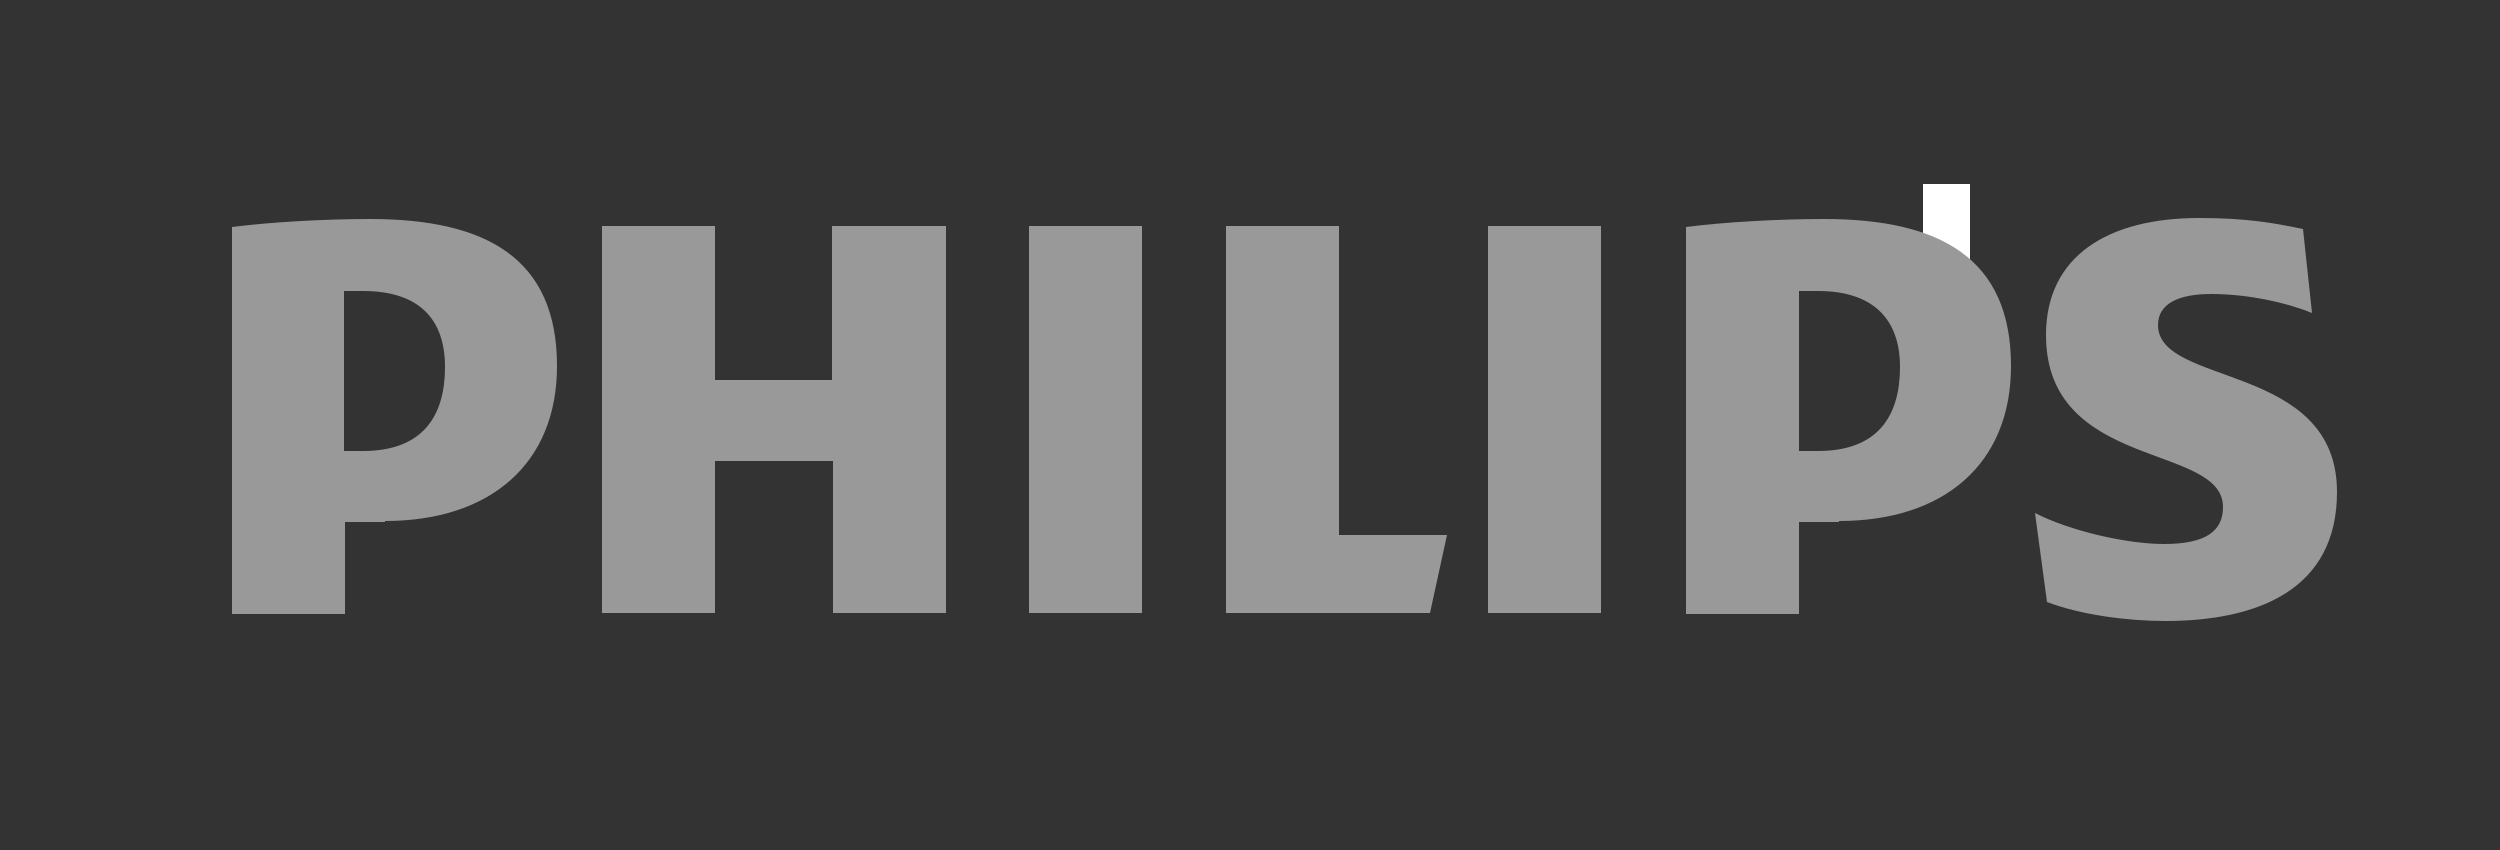 <?xml version="1.0" encoding="utf-8"?>
<!-- Generator: Adobe Illustrator 24.0.2, SVG Export Plug-In . SVG Version: 6.00 Build 0)  -->
<svg version="1.1" id="Capa_1" xmlns="http://www.w3.org/2000/svg" xmlns:xlink="http://www.w3.org/1999/xlink" x="0px" y="0px"
	 viewBox="0 0 250 85" style="enable-background:new 0 0 250 85;" xml:space="preserve">
<rect x="0" y="0" width="250" height="85" fill="#333333" stroke="none"/>
<style type="text/css">
	.st0{fill:#FFFFFF;}
	.st1{fill:#999999;}
	.st2{fill-rule:evenodd;clip-rule:evenodd;fill:#999999;}
	.st3{fill:#006B33;}
	.st4{fill:#00B2E3;}
	.st5{fill:#54565A;}
	.st6{fill:#1476C6;}
</style>
<rect x="192.3" y="18.4" class="st0" width="4.7" height="9"/>
<g>
	<g>
		<path class="st1" d="M154.5-68.4H140c0,0-2.6,0-3.6,1.9v-1.9H130v26.9h6.5v-17.3c0-2.1,1.7-3.8,3.8-3.8h12.2
			c2.1,0,3.8,1.7,3.8,3.8v17.3h6.3v-19.3C162.7-60.7,162.3-68.4,154.5-68.4"/>
		<rect x="41" y="-76.1" class="st1" width="6.5" height="34.7"/>
		<rect x="116.9" y="-68.4" class="st1" width="6.5" height="27"/>
		<rect x="169.3" y="-68.4" class="st1" width="6.5" height="26.9"/>
		<path class="st1" d="M78.5-68.4H64c0,0-2.6,0-3.6,1.9v-1.9H54v26.9h6.5v-17.3c0-2.1,1.7-3.8,3.8-3.8h12.3c2.1,0,3.8,1.7,3.8,3.8
			v17.3h6.3v-19.3C86.8-60.7,86.3-68.4,78.5-68.4"/>
		<rect x="116.9" y="-79.1" class="st1" width="6.5" height="5.6"/>
		<rect x="169.3" y="-79.1" class="st1" width="6.5" height="5.6"/>
		<polygon class="st1" points="214.7,-68.4 206.6,-68.4 197.3,-59 188,-68.4 179.9,-68.4 193.2,-54.9 179.9,-41.4 188.1,-41.4 
			197.3,-50.8 206.5,-41.4 214.7,-41.4 201.3,-54.9 		"/>
		<path class="st1" d="M102.5-72.8c0.4-0.4,0.9-0.7,1.6-0.7h7.2v-5.6h-5.7c-0.1,0-0.9,0-2.1,0c-0.1,0-0.1,0-0.1,0
			c-2.4,0-4.6,0.9-6.1,2.4c-1.2,1.3-1.8,3-1.8,4.5c0,2.8,0,3.8,0,3.8h-8.4c0,0,2.3,0.8,3.9,5.7h4.5v21.2h6.4v-21.2h9.4v-5.7h-4.8
			h-4.6v-2.4c0-0.2,0-0.3,0-0.5c0-0.1,0-0.1,0-0.1c0-0.5,0.2-0.9,0.4-1.2C102.4-72.7,102.5-72.7,102.5-72.8"/>
	</g>
</g>
<path class="st2" d="M162.3,146.3c4.6,0,8.4,3.8,8.4,8.4V182h-9.4v-26.2c0-2.6-2.1-4.7-4.7-4.7h-10.7v30.8h-9.4v-35.6L162.3,146.3
	 M200.8,146.3c4.6,0,8.4,3.8,8.4,8.4v18.9c0,4.6-3.8,8.4-8.4,8.4h-17.6c-4.6,0-8.4-3.8-8.4-8.4v-18.9c0-4.6,3.8-8.4,8.4-8.4H200.8
	 M189,151.1c-2.6,0-4.7,2.1-4.7,4.7v16.7c0,2.6,2.1,4.7,4.7,4.7h6.1c2.6,0,4.7-2.1,4.7-4.7v-16.7c0-2.6-2.1-4.7-4.7-4.7H189z
	 M78,146.3c-4.6,0-8.4,3.8-8.4,8.4v18.9c0,4.6,3.8,8.4,8.4,8.4h20.8v-4.8h-15c-2.6,0-4.7-2.1-4.7-4.7v-6.3h19.7v-4.8h-15
	c-2.6,0-4.7-2.1-4.7-4.7v-0.9c0-2.6,2.1-4.7,4.7-4.7h15.1v-4.8L78,146.3 M111.4,146.3c-4.6,0-8.4,3.8-8.4,8.4v18.9
	c0,4.6,3.8,8.4,8.4,8.4h20.8v-4.8h-15.1c-2.6,0-4.7-2.1-4.7-4.7v-16.7c0-2.6,2.1-4.7,4.7-4.7h15.1v-4.8L111.4,146.3 M65.5,146.3
	H31.2v4.8h12.4v30.8H53v-26.2c0-2.6,2.1-4.7,4.7-4.7h7.8C65.5,151.1,65.5,146.3,65.5,146.3z"/>
<g>
	<path class="st1" d="M-12.6,121.9c1.2,3.3,2.9,6.4,3.6,9.8c1.3,6.1-1.5,10.8-6.4,14.4c-1.3,1-2.6,2-4.5,3.4
		c4.8-5.6,7.4-11.4,7-18.4c-2,4.9-4,9.7-6,14.8c-3.9-3.2-4.4-6.7-1.8-10.4c1.8-2.5,4.1-4.7,5.7-7.4c1.1-1.8,1.4-4.1,2-6.1
		C-12.9,121.9-12.7,121.9-12.6,121.9z"/>
	<path class="st1" d="M-73.3,151.5c1.3,0,2.5,0,4,0c0.1,0.6,0.3,1.2,0.5,1.8c5-3.4,7.7-3.3,11.2,0.1c1.7-0.9,3.2-2,4.8-2.4
		c5.1-1.1,8.8,1.7,9,6.9c0.2,4.5,0,9.1,0,13.9c-1.8,0-3.5,0-5.4,0c0-3.3,0-6.4,0-9.6c0-0.9,0-1.8-0.1-2.6c-0.2-1.9-0.9-3.5-3.1-3.6
		c-2.1,0-3.2,1.5-3.4,3.4c-0.3,3.5-0.2,7-0.3,10.5c0,0.6-0.1,1.2-0.1,2c-1.7,0-3.2,0-5.1,0c0-3.2,0-6.4,0-9.5c0-1.3,0.2-2.7-0.4-3.8
		c-0.6-1.1-1.9-2.4-3-2.5c-1,0-2.3,1.3-3,2.4c-0.5,0.8-0.4,2.2-0.4,3.3c0,3.3,0,6.7,0,10.1c-1.8,0-3.4,0-5.1,0
		C-73.3,165.1-73.3,158.4-73.3,151.5z"/>
	<path class="st1" d="M-109,153.4c0.1-0.6,0.2-1.2,0.3-1.9c1.3,0,2.7,0,4.1,0c0,7.5,0.1,14.8-0.1,22.1c-0.1,2.6-1.9,4.7-4.3,5.6
		c-2.2,0.9-4.7,1.5-7.1,1.5c-6,0-7-1.2-6.5-7.5c3.5,2,7.1,3.9,10.9,1.2c1.1-0.8,1.6-2.5,2.1-3.9c-5,2.8-10.4,1-12.7-1.9
		c-3.2-4.2-3.3-10.3,0.1-14.4C-118.6,150.1-115.3,149.8-109,153.4z M-109.7,161.5c0-3-2.1-5.5-4.7-5.6c-2.7-0.1-5,2.6-4.9,5.7
		c0.1,3,2.3,5.4,4.9,5.4C-111.8,167-109.7,164.6-109.7,161.5z"/>
	<path class="st1" d="M-35.2,163c1.8,5,4.8,5.5,13,2.4c0,1.3,0.2,2.6-0.1,3.8c-0.1,0.8-0.7,1.7-1.4,2.1c-4.2,2.2-10.7,1.2-13.9-2
		c-3.4-3.4-4-8.8-1.6-13.6c1.8-3.5,5.8-5.4,10.4-4.7c4,0.6,6.7,3.1,7.4,7.1c0.3,1.5,0.3,3.1,0.4,4.9C-25.8,163-30.3,163-35.2,163z
		 M-26.1,159.6c-0.3-2.5-1.6-3.7-4-3.8c-2.5-0.1-4.1,1.2-4.7,3.8C-31.9,159.6-29,159.6-26.1,159.6z"/>
	<path class="st1" d="M-145.6,151.8c1.1,0,2.3,0,3.6,0c0.2,0.7,0.4,1.3,0.6,2.1c0.4-0.2,0.6-0.4,0.8-0.6c2.5-2.5,5.4-2.7,8.4-1.4
		c2.9,1.2,4.1,3.6,4,6.7c-0.1,3.8-0.1,7.7,0,11.5c0.1,2-1.2,1.9-2.5,1.9s-2.6,0.2-2.5-1.9c0.1-3,0.1-6.1,0-9.1c0-1-0.1-2.2-0.6-3
		c-0.7-1-1.9-2.1-3-2.2c-1.1-0.1-2.6,0.9-3.2,1.9c-0.7,1.1-1,2.7-1,4.1c-0.1,3.2,0,6.5,0,10.1c-1.3,0-2.5,0.2-3.5-0.1
		c-0.6-0.1-1.4-0.9-1.4-1.4c-0.1-6,0-12,0-17.9C-145.9,152.3-145.8,152.1-145.6,151.8z"/>
	<path class="st1" d="M-150.1,161.8c0,6-4.3,10.4-9.9,10.4c-5.6,0-10.1-4.8-10-10.7s4.6-10.5,10.3-10.4
		C-154.3,151.2-150.1,155.9-150.1,161.8z M-154.8,161.7c0-3.2-2.5-6-5.3-5.9s-5,2.7-5,5.9c0,3.3,2.4,6,5.2,5.9
		C-157.1,167.5-154.8,164.8-154.8,161.7z"/>
	<path class="st1" d="M-98.3,156.4c-1.2-0.1-2-0.1-3-0.2c0-1.5,0-2.9,0-4.6c4.9,0.7,2.7-3.8,4.1-5.8c1.3,0,2.6,0,4.2,0
		c0,1.9,0,3.6,0,5.5c1.8,0.1,3.5,0.2,5.3,0.2c0,1.5,0,3,0,4.7c-1.7,0-3.3,0-5.2,0c0,3.2-0.2,6.3,0.1,9.2c0.1,0.7,1.7,1.5,2.7,1.9
		c0.6,0.2,1.5-0.3,2.6-0.6c0,1.4,0.1,2.8-0.1,4.2c0,0.4-0.7,1.1-1.1,1.2c-5.7,1-9.8-1.2-9.7-7.4C-98.3,161.9-98.3,159.2-98.3,156.4z
		"/>
	<path class="st1" d="M-2.1,183.9c-3.4-8-10-12.4-17.9-15.7c4.4,1.3,8.6,2.3,12.5,3.7c6,2.1,8.7,6.9,9.5,13c0.3,2.3,0,4.7,0,7.6
		c-2.4-3.8-6-5.4-9.5-7c-1.1-0.5-2.2-1-3.2-1.6c-4.9-2.5-6-5.2-4.4-10.9C-9.8,175.7-6.4,180.4-2.1,183.9z"/>
	<path class="st1" d="M-13.4,161.1c3.4-1,6.5-1.9,9.6-2.9c6.5-2.1,12-0.3,16.3,4.8c1.5,1.7,2.7,3.7,3.9,5.8
		c-5.1-2.1-10.1-0.3-15.1,0.2c-4.5,0.4-7.4-1.7-8.4-6.9c2.8,0.3,5.4,0.6,8,1s5.2,1.1,7.8,1.3C1.9,159.8-5.6,159.7-13.4,161.1z"/>
	<path class="st1" d="M-179.1,141.5c0.7-0.1,1.2-0.2,1.7-0.2c1,0,2.1,0,3.3,0c0,10.3,0,20.4,0,30.6c-1.6,0-3.3,0-5,0
		C-179.1,161.8-179.1,151.7-179.1,141.5z"/>
	<path class="st1" d="M-8.8,151.8c6.2-1.9,10.9-4.9,14-10.1c-4.2,2.7-8.4,5.3-12.8,8.1c-1.2-4.4,0-7.2,3.7-8.6
		c1.8-0.7,3.8-1.2,5.7-1.8c1.5-0.5,3.1-0.9,4.5-1.5c1.3-0.6,2.5-1.6,3.7-2.4C9.8,145.4,4.6,153.1-8.8,151.8z"/>
	<path class="st1" d="M-83.7,151.3c1.7,0,3.4,0,5.1,0c0,6.9,0,13.7,0,20.7c-1.7,0-3.3,0-5.1,0C-83.7,165.2-83.7,158.3-83.7,151.3z"
		/>
	<path class="st1" d="M-84.4,144.7c0.1-1.8,1.8-3.3,3.5-3.2c1.9,0.1,3.3,1.8,3.1,3.8c-0.2,1.9-1.8,3.2-3.6,3
		C-83.1,148.2-84.5,146.5-84.4,144.7z"/>
</g>
<g id="layer1" transform="translate(383.568,-22.063)">
	<path id="path1460" class="st3" d="M-623.5,72.3V47.4h3.9h3.9V49c0,0.9,0,1.6,0,1.6s0.5-0.3,1.1-0.7c6.9-4.3,16.9-5.6,25.8-3.4
		c8.1,2,13.9,6.8,16,13.2c1.2,3.7,1.1,7.8-0.2,11.4c-1.7,4.4-5.1,8-10,10.5c-4.3,2.1-9.2,3.2-14.7,3.2c-4.6,0-8.8-0.8-12.6-2.3
		c-1.5-0.6-3.4-1.6-4.6-2.3l-0.9-0.6v8.7V97h-3.9h-3.9V72.3H-623.5z M-593.9,78.3c4.4-0.6,7.8-2,10.3-4.2c1.9-1.7,3.3-4,3.8-6.5
		c0.2-1,0.2-3.5,0-4.5c-0.6-3-2.3-5.6-4.9-7.4c-1-0.7-3.1-1.8-4.5-2.2c-3.8-1.3-8.4-1.7-12.6-1c-7.3,1.1-12.2,4.7-13.6,9.9
		c-0.6,2.3-0.5,4.8,0.3,7c1.8,5,6.9,8.3,14.2,9.1C-599.3,78.6-595.3,78.5-593.9,78.3L-593.9,78.3z M-568.1,72.3V47.4h3.9h3.9V49
		c0,0.9,0,1.6,0,1.6s0.4-0.3,1-0.6c1.2-0.8,3.5-1.9,4.9-2.4c6.3-2.3,14.1-2.7,20.9-1c11.1,2.8,17.6,10.4,17,19.8
		c-0.5,7.2-5.3,13.1-13.1,16.2c-2.6,1-5.2,1.7-8.5,2.1c-1.7,0.2-6.4,0.2-8.2,0c-5.1-0.6-9.6-2.1-13.2-4.5l-0.7-0.5v8.7v8.7h-3.9
		h-3.9V72.3H-568.1z M-538.4,78.3c6.1-0.9,10.3-3.3,12.6-7.2c1.3-2.2,1.8-5.2,1.3-8c-1-5.7-6-9.7-13.7-10.8
		c-5.1-0.7-10.8,0-14.7,1.9c-4,1.9-6.4,4.9-7.2,8.7c-0.2,1-0.2,3.6,0,4.6c0.6,2.7,1.9,4.9,3.9,6.6c2.7,2.3,6.3,3.7,10.9,4.2
		C-543.8,78.6-539.9,78.5-538.4,78.3L-538.4,78.3z M-655.6,84.9c-4.1-0.4-7.6-1.2-10.6-2.5c-6.8-2.9-11.1-7.8-12.3-14
		c-0.2-1.2-0.3-3.8-0.2-5.1c0.8-7.4,6.3-13.3,15-16.1c4.6-1.5,10.3-2,15.4-1.3c9.3,1.2,16.4,5.5,19.5,11.9
		c2.5,5.2,2.2,11.6-0.8,16.4c-1.4,2.2-3.6,4.5-5.9,6c-3.6,2.4-7.9,3.8-13.1,4.5C-649.8,84.9-654.6,85-655.6,84.9L-655.6,84.9z
		 M-650.1,78.4c4.1-0.4,7.5-1.6,10-3.4c2.1-1.5,3.8-3.7,4.5-5.9c0.4-1.3,0.5-1.9,0.5-3.8c0-1.8-0.1-2.4-0.5-3.7
		c-1.4-4.4-5.6-7.6-11.4-8.9c-5.1-1.1-11-0.7-15.4,1c-3.2,1.3-5.7,3.3-7.2,5.8c-1.6,2.7-1.9,6.3-0.9,9.5c1.1,3.4,3.9,6.2,7.8,7.8
		c2.1,0.9,4.8,1.5,7.4,1.7C-654.3,78.5-651.1,78.5-650.1,78.4L-650.1,78.4z M-489.7,84.9c-0.2,0-0.7-0.1-1.3-0.1
		c-4.3-0.4-8.8-1.8-12.1-3.6c-4.5-2.5-7.6-6.1-9-10.4c-1-2.9-1.1-6.2-0.5-9.2c1-4.5,3.8-8.4,8-11.2c5.7-3.8,14-5.4,22-4.4
		c6.7,0.8,12.2,3.3,16,7.1c2.9,2.9,4.6,6.3,5.1,10.3c0.1,1,0.1,3.1,0,4.2c-1,7.9-7.3,14-17,16.4c-2.9,0.7-4.8,0.9-8.2,1
		C-488.2,84.9-489.5,84.9-489.7,84.9L-489.7,84.9z M-484.6,78.4c5.1-0.5,9.3-2.2,12-4.9c1.8-1.8,2.9-3.8,3.3-6.2
		c0.2-1,0.2-3.1,0-4.1c-0.9-5.6-5.9-9.6-13.1-10.8c-1.7-0.3-2.9-0.4-4.7-0.4c-8.2,0-14.5,3.1-16.9,8.2c-0.7,1.5-1.1,3.1-1.1,5
		c0,2.5,0.6,4.5,1.9,6.5c2.4,3.6,7,6,13.1,6.6C-488.9,78.5-485.9,78.5-484.6,78.4L-484.6,78.4z"/>
</g>
<g id="layer1_1_" transform="translate(383.568,-22.063)">
	<path id="path1460_1_" class="st1" d="M-556.3-30.3v-24.9h3.9h3.9v1.6c0,0.9,0,1.6,0,1.6s0.5-0.3,1.1-0.7
		c6.9-4.3,16.9-5.6,25.8-3.4c8.1,2,13.9,6.8,16,13.2c1.2,3.7,1.1,7.8-0.2,11.4c-1.7,4.4-5.1,8-10,10.5c-4.3,2.1-9.2,3.2-14.7,3.2
		c-4.6,0-8.8-0.8-12.6-2.3c-1.5-0.6-3.4-1.6-4.6-2.3l-0.9-0.6v8.7v8.7h-3.9h-3.9v-24.7H-556.3z M-526.8-24.3c4.4-0.6,7.8-2,10.3-4.2
		c1.9-1.7,3.3-4,3.8-6.5c0.2-1,0.2-3.5,0-4.5c-0.6-3-2.3-5.6-4.9-7.4c-1-0.7-3.1-1.8-4.5-2.2c-3.8-1.3-8.4-1.7-12.6-1
		c-7.3,1.1-12.2,4.7-13.6,9.9c-0.6,2.3-0.5,4.8,0.3,7c1.8,5,6.9,8.3,14.2,9.1C-532.2-24.1-528.1-24.1-526.8-24.3L-526.8-24.3z
		 M-501-30.3v-24.9h3.9h3.9v1.6c0,0.9,0,1.6,0,1.6s0.4-0.3,1-0.6c1.2-0.8,3.5-1.9,4.9-2.4c6.3-2.3,14.1-2.7,20.9-1
		c11.1,2.8,17.6,10.4,17,19.8c-0.5,7.2-5.3,13.1-13.1,16.2c-2.6,1-5.2,1.7-8.5,2.1c-1.7,0.2-6.4,0.2-8.2,0
		c-5.1-0.6-9.6-2.1-13.2-4.5l-0.7-0.5v8.7v8.7h-3.9h-3.9L-501-30.3L-501-30.3z M-471.2-24.3c6.1-0.9,10.3-3.3,12.6-7.2
		c1.3-2.2,1.8-5.2,1.3-8c-1-5.7-6-9.7-13.7-10.8c-5.1-0.7-10.8,0-14.7,1.9c-4,1.9-6.4,4.9-7.2,8.7c-0.2,1-0.2,3.6,0,4.6
		c0.6,2.7,1.9,4.9,3.9,6.6c2.7,2.3,6.3,3.7,10.9,4.2C-476.7-24-472.7-24.1-471.2-24.3L-471.2-24.3z M-588.4-17.7
		c-4.1-0.4-7.6-1.2-10.6-2.5c-6.8-2.9-11.1-7.8-12.3-14c-0.2-1.2-0.3-3.8-0.2-5.1c0.8-7.4,6.3-13.3,15-16.1c4.6-1.5,10.3-2,15.4-1.3
		c9.3,1.2,16.4,5.5,19.5,11.9c2.5,5.2,2.2,11.6-0.8,16.4c-1.4,2.2-3.6,4.5-5.9,6c-3.6,2.4-7.9,3.8-13.1,4.5
		C-582.7-17.7-587.5-17.6-588.4-17.7L-588.4-17.7z M-582.9-24.2c4.1-0.4,7.5-1.6,10-3.4c2.1-1.5,3.8-3.7,4.5-5.9
		c0.4-1.3,0.5-1.9,0.5-3.8c0-1.8-0.1-2.4-0.5-3.7c-1.4-4.4-5.6-7.6-11.4-8.9c-5.1-1.1-11-0.7-15.4,1c-3.2,1.3-5.7,3.3-7.2,5.8
		c-1.6,2.7-1.9,6.3-0.9,9.5c1.1,3.4,3.9,6.2,7.8,7.8c2.1,0.9,4.8,1.5,7.4,1.7C-587.1-24.1-584-24.1-582.9-24.2L-582.9-24.2z
		 M-422.6-17.7c-0.2,0-0.7-0.1-1.3-0.1c-4.3-0.4-8.8-1.8-12.1-3.6c-4.5-2.5-7.6-6.1-9-10.4c-1-2.9-1.1-6.2-0.5-9.2
		c1-4.5,3.8-8.4,8-11.2c5.7-3.8,14-5.4,22-4.4c6.7,0.8,12.2,3.3,16,7.1c2.9,2.9,4.6,6.3,5.1,10.3c0.1,1,0.1,3.1,0,4.2
		c-1,7.9-7.3,14-17,16.4c-2.9,0.7-4.8,0.9-8.2,1C-421.1-17.7-422.4-17.7-422.6-17.7L-422.6-17.7z M-417.5-24.2
		c5.1-0.5,9.3-2.2,12-4.9c1.8-1.8,2.9-3.8,3.3-6.2c0.2-1,0.2-3.1,0-4.1c-0.9-5.6-5.9-9.6-13.1-10.8c-1.7-0.3-2.9-0.4-4.7-0.4
		c-8.2,0-14.5,3.1-16.9,8.2c-0.7,1.5-1.1,3.1-1.1,5c0,2.5,0.6,4.5,1.9,6.5c2.4,3.6,7,6,13.1,6.6C-421.8-24.1-418.7-24.1-417.5-24.2
		L-417.5-24.2z"/>
</g>
<g>
	<g>
		<g>
			<path class="st4" d="M49.1,130c-1.3-1.3-3-2.1-5-2.1H25.6c-0.3,0-0.5-0.2-0.6-0.4c-0.5-1.5-0.9-3.1-1.1-4.8
				c-0.1-0.4,0.2-0.7,0.6-0.7h20.8c2,0,3.7,0.8,5,2.1l1.7,1.8c1.3,1.3,3,2.1,5,2.1h22.8c0.4,0,0.7,0.4,0.5,0.8
				c-0.6,1.6-1.3,3.1-2.1,4.5c-0.2,0.4-0.6,0.6-1,0.6H55.8c-2,0-3.7-0.8-5-2.1L49.1,130z"/>
			<path class="st4" d="M53.1,122.4c1.3,1.3,3,2.1,5,2.1H81c0.3,0,0.5-0.2,0.6-0.5c0.3-1.6,0.5-3.2,0.5-4.8c0-0.3-0.3-0.6-0.6-0.6
				H59.2c-2,0-3.7-0.8-5-2.1l-1.7-1.7c-1.3-1.3-3-2.1-5-2.1H24.6c-0.3,0-0.5,0.2-0.6,0.5c-0.3,1.6-0.5,3.2-0.5,4.8
				c0,0.3,0.3,0.6,0.6,0.6h22.3c2,0,3.7,0.8,5,2.1L53.1,122.4z"/>
			<path class="st4" d="M53.8,111.3c-1.3-1.3-3-2.1-5-2.1H26c-0.4,0-0.7-0.4-0.5-0.8c0.6-1.6,1.3-3.1,2.1-4.5c0.2-0.4,0.6-0.6,1-0.6
				H50c2,0,3.7,0.8,5,2.1l1.7,1.7c1.3,1.3,3,2.1,5,2.1h18.5c0.3,0,0.5,0.2,0.6,0.4c0.5,1.5,0.9,3.1,1.1,4.8c0.1,0.4-0.2,0.7-0.6,0.7
				H60.5c-2,0-3.7-0.8-5-2.1L53.8,111.3z"/>
		</g>
		<path class="st4" d="M49.9,140.2c-1,1-2.3,1.6-3.8,1.6h-9.4c-0.6,0-0.8,0.7-0.3,1.1c1.6,1.1,3.3,2,5,2.8c0.9,0.4,1.8,0.6,2.8,0.6
			h17.4c0.9,0,1.9-0.2,2.7-0.6c3.9-1.7,7.4-4.1,10.2-7.2c0.3-0.4,0.1-1-0.4-1H54.9c-1.5,0-2.8,0.6-3.8,1.6L49.9,140.2z"/>
		<path class="st4" d="M50.8,99.8c1.5,0,2.8-0.6,3.8-1.6l1.3-1.3c1-1,2.3-1.6,3.8-1.6h9.4c0.6,0,0.8-0.7,0.3-1.1
			c-1.6-1.1-3.3-2-5-2.8c-0.9-0.4-1.8-0.6-2.8-0.6H44.2c-0.9,0-1.9,0.2-2.8,0.6c-3.9,1.7-7.4,4.2-10.2,7.2c-0.3,0.4-0.1,1,0.4,1
			L50.8,99.8z"/>
	</g>
	<g>
		<path class="st5" d="M91.3,127.7H108c2.1,0,2.2-1.3,2.2-2.1c0-1-0.5-1.9-2.3-2.5L96,119.6c-3.9-1.2-5.1-4.3-5.1-8.5
			c0-4.6,2-7.7,7-7.7h18.6v6.1h-15.6c-1.1,0-2.1,0.4-2.1,2c0,1.2,0.6,2,2.4,2.6l10.6,3.1c4.5,1.3,6.2,3.6,6.2,8.6
			c0,4.8-1.8,8.1-6.9,8.1H91.3V127.7z"/>
		<path class="st5" d="M131.9,133.8c-4.9,0-8.5-2-8.5-7.7v-10.3h-3.2v-5h3.2v-7.4h6.7v7.4h6.5v5h-6.5v7.9c0,3.5,1.6,5.1,5.2,5.1h1.2
			v5H131.9z"/>
		<path class="st5" d="M154.3,119.9c1.2,0,1.2-0.8,1.2-1.4c0-2.3-2.6-3.1-4.8-3.1c-3.2,0-4.8,1.1-4.8,4.5H154.3z M147.9,133.8
			c-7.3,0-8.7-3.1-8.7-11.6c0-9.8,2.6-11.7,11.6-11.7c7.5,0,11.6,1.2,11.6,9.3c0,2.6-0.8,4.8-3.6,4.8H146c0,2.8,0.9,4.4,4.6,4.4
			h11.1v4.9h-13.8V133.8z"/>
		<path class="st5" d="M166.1,119.9c0-6.8,3.5-9.1,10.2-9.1h4.5v5h-2.7c-4,0-5.3,2.1-5.3,6.1v11.9h-6.7V119.9z"/>
		<path class="st5" d="M198.1,119.9c1.2,0,1.2-0.8,1.2-1.4c0-2.3-2.6-3.1-4.8-3.1c-3.2,0-4.8,1.1-4.8,4.5H198.1z M191.6,133.8
			c-7.3,0-8.7-3.1-8.7-11.6c0-9.8,2.6-11.7,11.6-11.7c7.5,0,11.6,1.2,11.6,9.3c0,2.6-0.8,4.8-3.6,4.8h-12.9c0,2.8,0.9,4.4,4.6,4.4
			h11.1v4.9h-13.7V133.8z"/>
		<path class="st5" d="M209.9,115.1c0-3,1.5-4.4,4.3-4.4h9.3c5.4,0,8.9,2.4,8.9,8.3v14.8h-6.7v-13c0-3.5-1.3-5-4.7-5h-2.9
			c-1.1,0-1.5,0.4-1.5,1.5v16.5h-6.7L209.9,115.1L209.9,115.1z"/>
	</g>
</g>
<g id="g2853">
	<path id="path2859" class="st6" d="M179.5-207.7h-26.8v35h-27.9v-35H97.9v88h26.8v-34.6h27.9v34.6h26.8V-207.7z M272.9-137.4v-70.3
		h-26.8v88h48.5l4-17.7H272.9z M226.2-207.7h-26.8v88h26.8V-207.7z M335.1-207.7h-26.8v88h26.8V-207.7z M467.5-185.3
		c0-4.8,4.8-7,12.5-7c8.5,0,17.7,1.8,23.9,4.4l-2.2-19.1c-7-1.5-13.2-2.6-24.6-2.6c-21.7,0-36.4,8.6-36.4,26.5
		c0,30.9,41.9,24.7,41.9,39c0,5.5-4.1,8.5-14,8.5c-8.8,0-22.4-2.9-30.5-7l3,20.2c8.1,2.9,19.1,4.4,27.9,4.4
		c22.4,0,40.8-7.4,40.8-29.4C509.8-176.8,467.5-171.3,467.5-185.3 M391.7-140.7c25,0,40.8-12.9,40.8-35.3
		c0-24.7-16.9-33.5-44.5-33.5c-10.7,0-23.5,0.7-32.7,1.8v88h26.9v-21H391.7z M406.1-175.7c0,11.4-5.5,19.1-19.5,19.1h-4.4v-36.3
		c1.6-0.1,3-0.1,4.4-0.1C399.8-193,406.1-186.7,406.1-175.7 M46.4-140.7c25,0,40.8-12.9,40.8-35.3c0-24.7-16.9-33.5-44.5-33.5
		c-10.7,0-23.5,0.7-32.7,1.8v88h26.8v-21H46.4z M60.8-175.7c0,11.4-5.5,19.1-19.5,19.1h-4.4v-36.3c1.6-0.1,3-0.1,4.4-0.1
		C54.5-193,60.8-186.7,60.8-175.7"/>
</g>
<g id="g2853_1_">
	<path id="path2859_1_" class="st1" d="M94.6,22.6H83.2V38H71.5V22.6H60.2v38.7h11.3V46.1h11.8v15.2h11.3V22.6z M133.9,53.5V22.6
		h-11.3v38.7H143l1.7-7.8H133.9z M114.2,22.6h-11.3v38.7h11.3V22.6z M160.1,22.6h-11.3v38.7h11.3V22.6z M215.8,32.5
		c0-2.1,2-3.1,5.3-3.1c3.6,0,7.4,0.8,10.1,1.9l-0.9-8.4c-2.9-0.6-5.6-1.1-10.4-1.1c-9.1,0-15.3,3.8-15.3,11.7
		c0,13.6,17.7,10.8,17.7,17.2c0,2.4-1.7,3.7-5.9,3.7c-3.7,0-9.4-1.3-12.9-3.1l1.2,8.9c3.4,1.3,8.1,1.9,11.8,1.9
		c9.4,0,17.2-3.2,17.2-12.9C233.7,36.2,215.8,38.7,215.8,32.5 M183.9,52.1c10.5,0,17.2-5.7,17.2-15.5c0-10.8-7.1-14.7-18.7-14.7
		c-4.5,0-9.9,0.3-13.8,0.8v38.7h11.3v-9.2H183.9z M190,36.7c0,5-2.3,8.4-8.2,8.4h-1.9v-16c0.7,0,1.3,0,1.9,0
		C187.3,29.1,190,31.9,190,36.7 M38.5,52.1c10.5,0,17.2-5.7,17.2-15.5c0-10.8-7.1-14.7-18.7-14.7c-4.5,0-9.9,0.3-13.8,0.8v38.7h11.3
		v-9.2H38.5z M44.5,36.7c0,5-2.3,8.4-8.2,8.4h-1.9v-16c0.7,0,1.3,0,1.9,0C41.9,29.1,44.5,31.9,44.5,36.7"/>
</g>
</svg>
